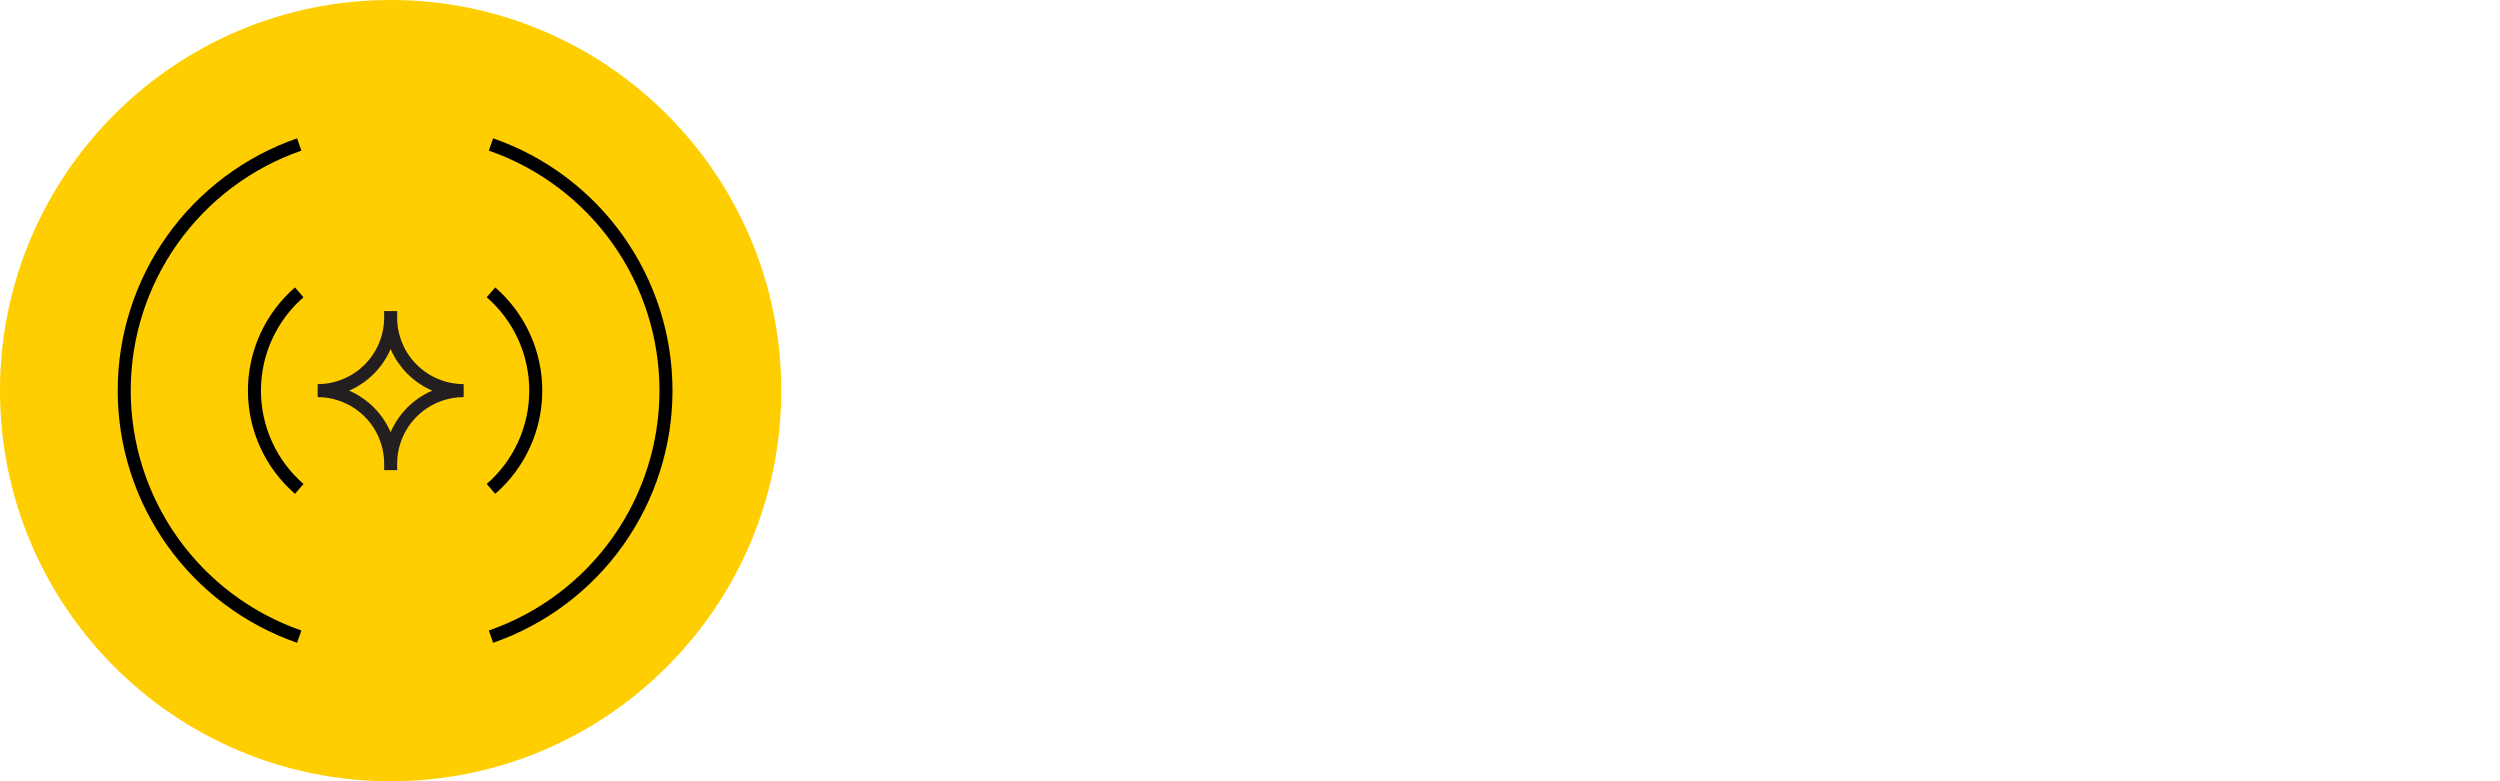 <?xml version="1.0" encoding="UTF-8"?>
<svg xmlns="http://www.w3.org/2000/svg" width="256" height="80" viewBox="0 0 256 80" fill="none">
  <g clip-path="url(#clip0_6003_13041)">
    <path d="M40 80C62.091 80 80 62.091 80 40C80 17.909 62.091 0 40 0C17.909 0 0 17.909 0 40C0 62.091 17.909 80 40 80Z" fill="#FFCE00"></path>
    <path d="M50.494 65.823L50.057 64.563C55.16 62.789 59.584 59.471 62.715 55.068C65.847 50.665 67.529 45.396 67.529 39.993C67.529 34.591 65.847 29.322 62.715 24.919C59.584 20.516 55.16 17.198 50.057 15.424L50.494 14.164C55.859 16.028 60.511 19.517 63.803 24.146C67.095 28.774 68.864 34.313 68.864 39.993C68.864 45.673 67.095 51.212 63.803 55.841C60.511 60.47 55.859 63.959 50.494 65.823Z" fill="black"></path>
    <path d="M50.713 50.566L49.838 49.56C51.206 48.371 52.303 46.902 53.055 45.252C53.807 43.603 54.196 41.811 54.196 39.998C54.196 38.185 53.807 36.394 53.055 34.744C52.303 33.095 51.206 31.626 49.838 30.437L50.713 29.432C52.225 30.746 53.437 32.369 54.268 34.192C55.099 36.015 55.529 37.995 55.529 39.999C55.529 42.002 55.099 43.983 54.268 45.806C53.437 47.629 52.225 49.252 50.713 50.566Z" fill="black"></path>
    <path d="M30.422 65.823C25.057 63.959 20.405 60.47 17.113 55.841C13.822 51.212 12.053 45.673 12.053 39.993C12.053 34.313 13.822 28.774 17.113 24.146C20.405 19.517 25.057 16.028 30.422 14.164L30.86 15.424C25.756 17.198 21.332 20.516 18.201 24.919C15.07 29.322 13.387 34.591 13.387 39.993C13.387 45.396 15.07 50.665 18.201 55.068C21.332 59.471 25.756 62.789 30.86 64.563L30.422 65.823Z" fill="black"></path>
    <path d="M30.203 50.566C28.691 49.252 27.479 47.629 26.648 45.806C25.817 43.983 25.387 42.002 25.387 39.999C25.387 37.995 25.817 36.015 26.648 34.192C27.479 32.369 28.691 30.746 30.203 29.432L31.078 30.437C29.71 31.626 28.613 33.095 27.861 34.744C27.109 36.394 26.72 38.185 26.72 39.998C26.72 41.811 27.109 43.603 27.861 45.252C28.613 46.902 29.71 48.371 31.078 49.56L30.203 50.566Z" fill="black"></path>
    <path d="M40.67 48.143H39.337V47.477C39.335 45.671 38.617 43.94 37.34 42.664C36.063 41.387 34.333 40.669 32.527 40.667V39.334C34.333 39.332 36.064 38.613 37.34 37.337C38.617 36.06 39.335 34.329 39.337 32.523V31.856H40.67V32.523C40.672 34.329 41.39 36.06 42.666 37.337C43.943 38.613 45.674 39.332 47.479 39.334V40.667C45.674 40.669 43.943 41.387 42.667 42.664C41.39 43.94 40.672 45.671 40.67 47.477V48.143ZM35.749 40.001C37.654 40.829 39.174 42.349 40.001 44.255C40.828 42.349 42.347 40.829 44.253 40.001C42.347 39.172 40.827 37.651 40.001 35.745C39.174 37.651 37.654 39.172 35.749 40.001Z" fill="#231F20"></path>
  </g>
  <defs>
    <clipPath id="clip0_6003_13041">
      <rect width="80" height="80" fill="white"></rect>
    </clipPath>
  </defs>
</svg>
